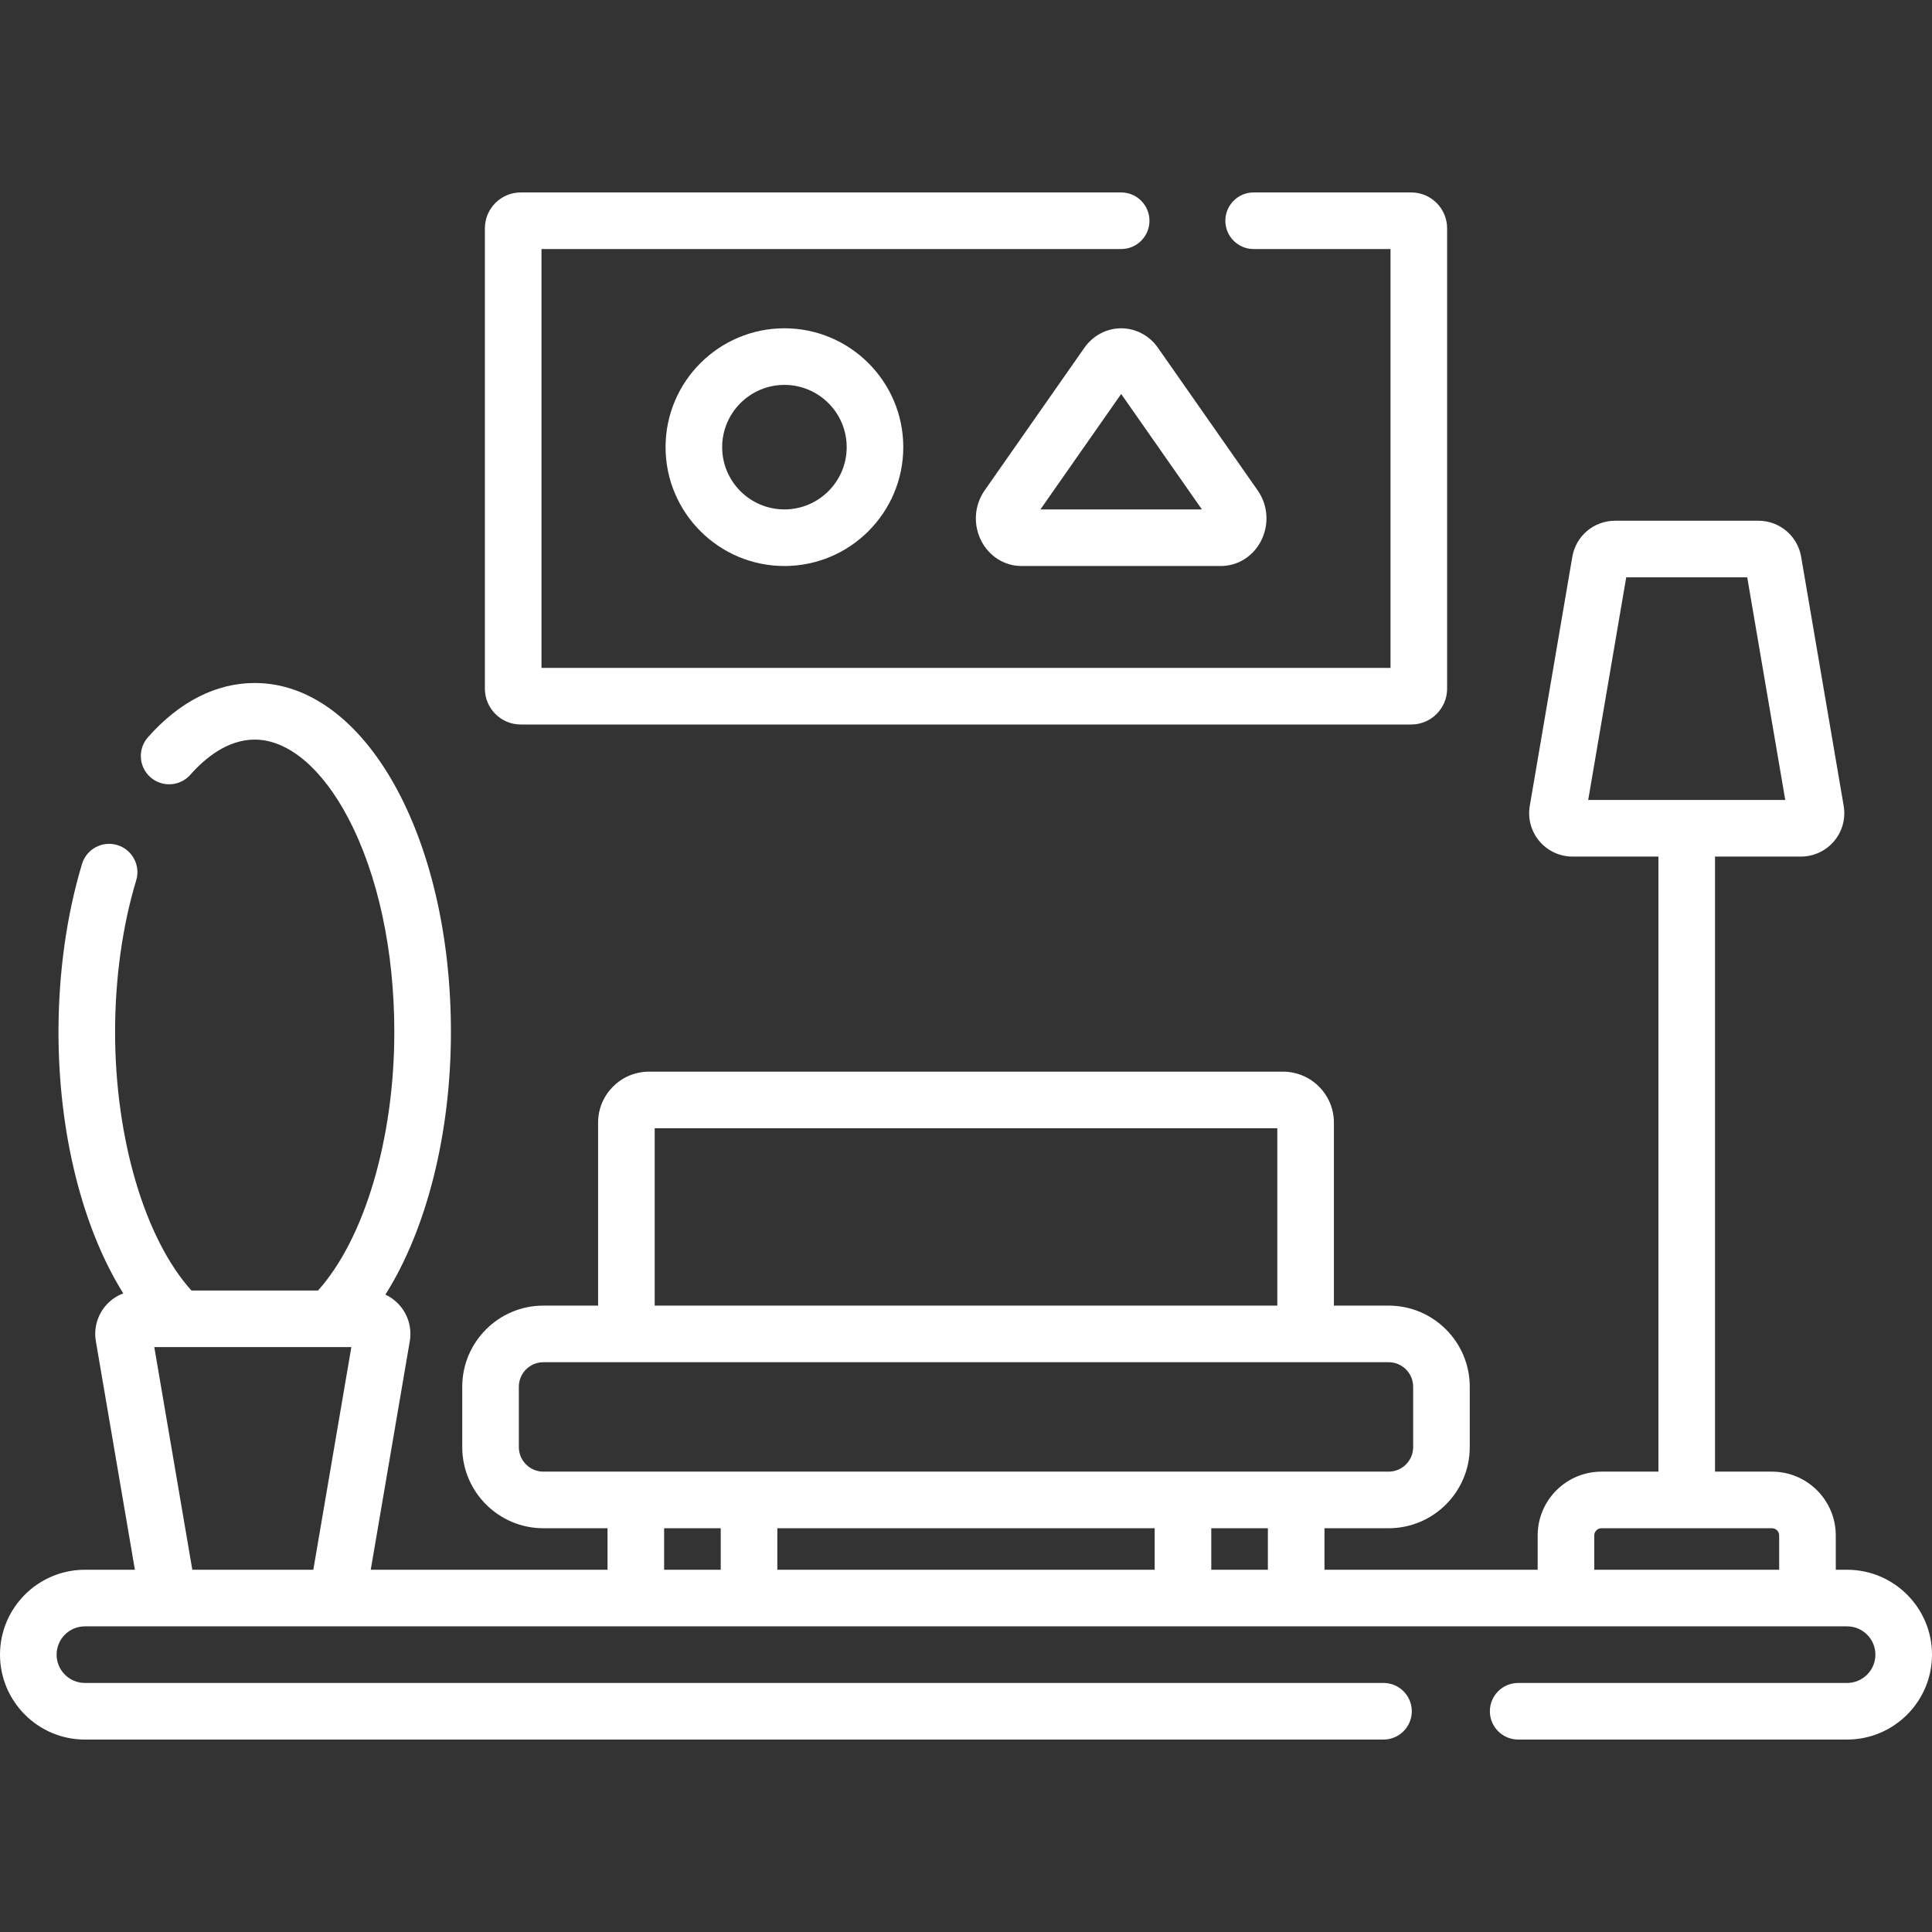 <svg width="512" height="512" viewBox="0 0 512 512" fill="none" xmlns="http://www.w3.org/2000/svg">
<rect x="0" y="0" width="512" height="512" fill="#333333" stroke="none"/>
<path d="M489.5 416H486.5V406.904C486.5 397.583 478.917 390 469.596 390H454.5V227H477.259C480.655 227 483.859 225.511 486.049 222.916C488.238 220.321 489.167 216.912 488.595 213.564L477.323 147.564C476.377 142.022 471.609 138 465.987 138H428.014C422.392 138 417.624 142.022 416.678 147.564L405.405 213.564C404.834 216.912 405.762 220.32 407.952 222.916C410.142 225.511 413.347 227 416.742 227H439.5V390H424.404C415.083 390 407.5 397.583 407.5 406.904V416H351V405H368C379.855 405 389.5 395.355 389.5 383.5V367.5C389.5 355.645 379.855 346 368 346H353.5V297.5C353.5 290.056 347.444 284 340 284H172C164.556 284 158.5 290.056 158.5 297.5V346H144C132.145 346 122.5 355.645 122.5 367.5V383.5C122.5 395.355 132.145 405 144 405H161V416H98.251L108.596 355.436C109.167 352.088 108.239 348.68 106.049 346.084C104.961 344.795 103.622 343.78 102.134 343.084C113.028 325.841 119.5 300.511 119.5 273.5C119.5 221.631 96.659 181 67.5 181C57.29 181 47.504 185.975 39.2 195.386C36.46 198.492 36.756 203.231 39.862 205.972C42.967 208.712 47.708 208.416 50.448 205.31C54.195 201.063 60.195 196 67.5 196C76.329 196 85.377 203.608 92.322 216.875C100.175 231.875 104.5 251.985 104.5 273.5C104.5 301.701 96.603 328.301 84.274 342H50.73C38.392 328.299 30.5 301.761 30.5 273.5C30.5 259.332 32.435 245.429 36.096 233.294C37.292 229.328 35.047 225.144 31.081 223.947C27.113 222.75 22.931 224.996 21.734 228.962C17.656 242.483 15.5 257.884 15.5 273.5C15.5 300.391 21.89 325.532 32.667 342.76C30.86 343.445 29.23 344.569 27.951 346.084C25.762 348.679 24.833 352.088 25.405 355.436L35.749 416H22.5C10.094 416 0 426.093 0 438.5C0 450.907 10.094 461 22.5 461H366.641C370.784 461 374.141 457.642 374.141 453.5C374.141 449.358 370.784 446 366.641 446H22.5C18.364 446 15 442.636 15 438.5C15 434.364 18.364 431 22.5 431H489.5C493.636 431 497 434.364 497 438.5C497 442.636 493.636 446 489.5 446H402.333C398.19 446 394.833 449.358 394.833 453.5C394.833 457.642 398.19 461 402.333 461H489.5C501.906 461 512 450.907 512 438.5C512 426.093 501.906 416 489.5 416ZM430.966 153H463.034L473.11 212H420.89L430.966 153ZM173.5 299H338.5V346H173.5V299ZM137.5 383.5V367.5C137.5 363.916 140.416 361 144 361H368C371.584 361 374.5 363.916 374.5 367.5V383.5C374.5 387.084 371.584 390 368 390H144C140.416 390 137.5 387.084 137.5 383.5ZM306 405V416H206V405H306ZM50.966 416L40.89 357H93.11L83.034 416H50.966ZM176 416V405H191V416H176ZM321 416V405H336V416H321ZM422.5 416V406.904C422.5 405.854 423.354 405 424.404 405H469.595C470.645 405 471.499 405.854 471.499 406.904V416H422.5Z" fill="white"/>
<path d="M138 192H374C379.238 192 383.5 187.738 383.5 182.5V60.5C383.5 55.262 379.238 51 374 51H332.23C328.087 51 324.73 54.358 324.73 58.5C324.73 62.642 328.087 66 332.23 66H368.5V177H143.5V66H297.12C301.263 66 304.62 62.642 304.62 58.5C304.62 54.358 301.263 51 297.12 51H138C132.762 51 128.5 55.262 128.5 60.5V182.5C128.5 187.738 132.762 192 138 192Z" fill="white"/>
<path d="M176.381 118.5C176.381 135.869 190.512 150 207.881 150C225.25 150 239.381 135.869 239.381 118.5C239.381 101.131 225.25 87 207.881 87C190.512 87 176.381 101.131 176.381 118.5ZM224.381 118.5C224.381 127.598 216.979 135 207.881 135C198.783 135 191.381 127.598 191.381 118.5C191.381 109.402 198.783 102 207.881 102C216.979 102 224.381 109.402 224.381 118.5Z" fill="white"/>
<path d="M297.12 87C293.279 87 289.636 88.93 287.373 92.164L260.951 129.949C258.167 133.93 257.842 139.099 260.101 143.437C262.21 147.485 266.27 150 270.697 150H323.542C327.969 150 332.028 147.485 334.138 143.437C336.398 139.099 336.073 133.93 333.288 129.948L306.866 92.163C304.605 88.931 300.963 87 297.12 87C297.121 87 297.121 87 297.12 87ZM318.517 135H275.723L297.12 104.401L318.517 135Z" fill="white"/>
</svg>
